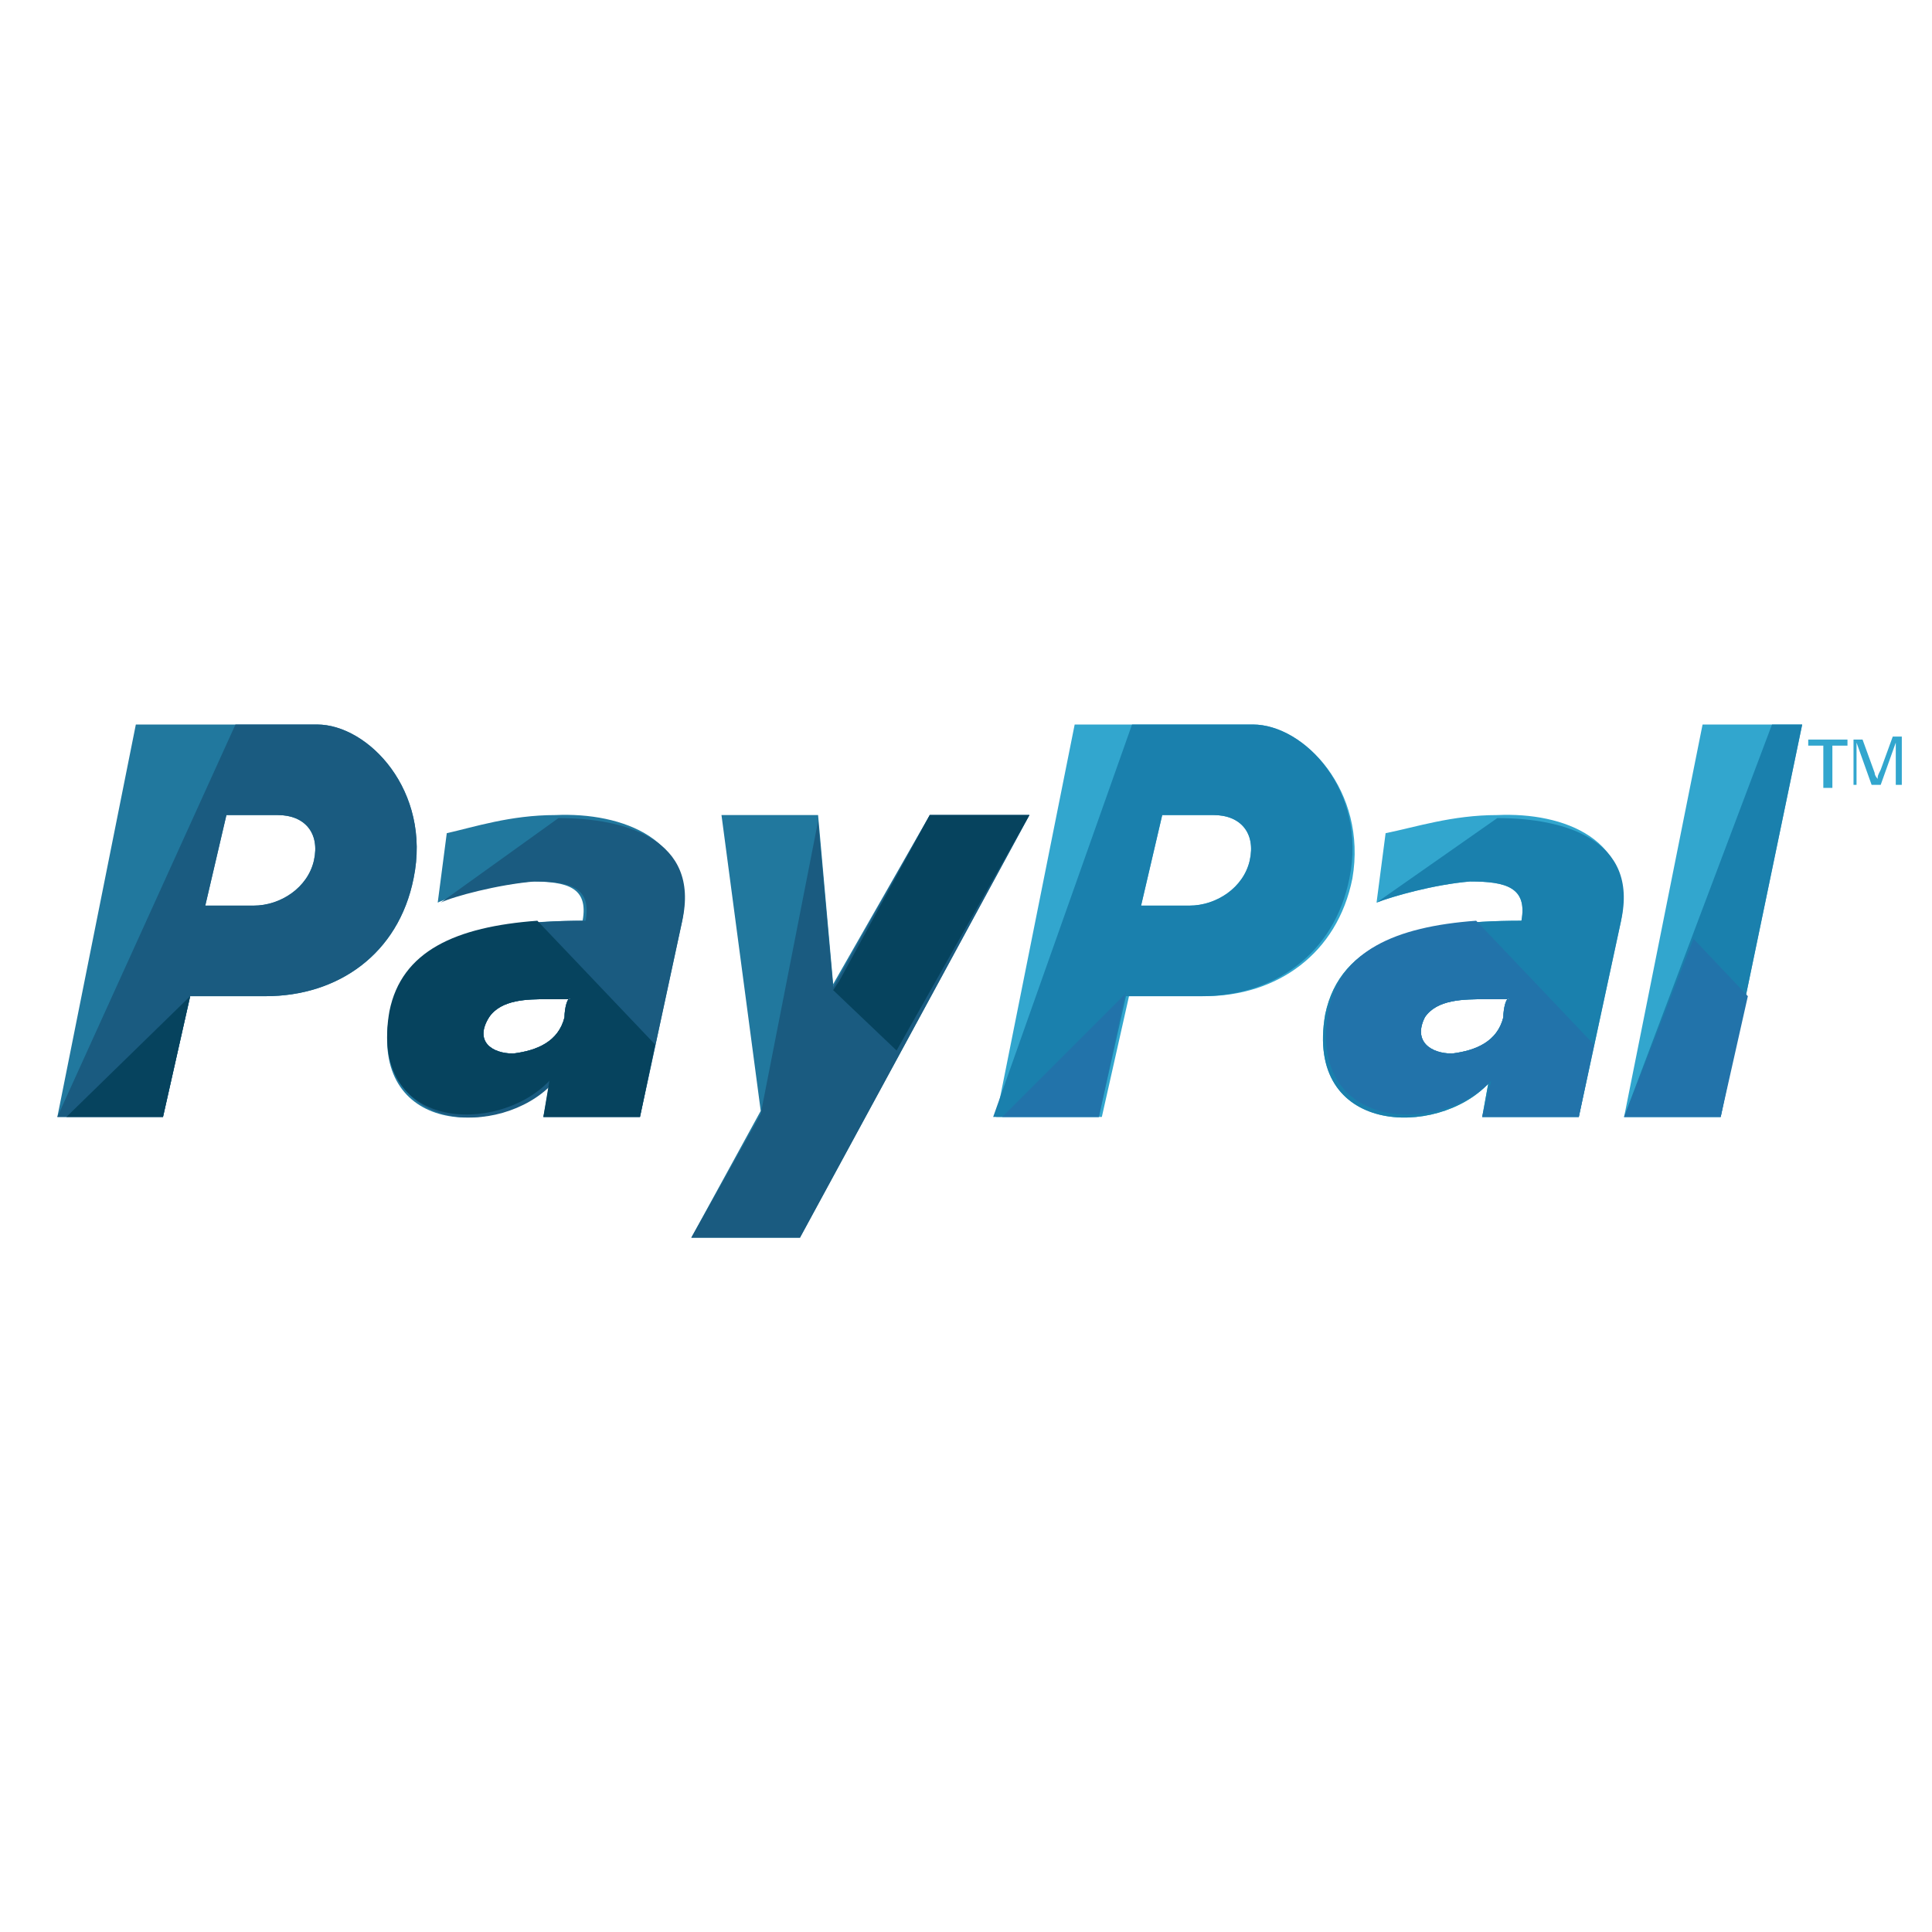 <svg xmlns="http://www.w3.org/2000/svg" xmlns:xlink="http://www.w3.org/1999/xlink" height="64px" id="Layer_1" viewBox="0 0 64 64" width="64px" xml:space="preserve"><g><g><g><g><g><g><path clip-rule="evenodd" d="M49.6,27c-1.5,0-2.7,0.4-3.7,0.6l-0.3,2.3        c0.5-0.2,1.9-0.6,3.1-0.7c1.2,0,1.9,0.2,1.7,1.3c-3.6,0-6,0.7-6.5,3.1c-0.7,4,3.7,4.1,5.4,2.3L49.1,37h3.2l1.4-6.5        C54.2,27.8,51.8,26.9,49.6,27z M49.8,33.7c-0.2,0.8-0.9,1.1-1.7,1.2c-0.7,0-1.3-0.4-0.9-1.2c0.4-0.6,1.3-0.6,2-0.6        c0.2,0,0.5,0,0.8,0C49.9,33,49.8,33.4,49.8,33.7z" fill="#32A6CE" fill-rule="evenodd"></path></g></g><g><g><path clip-rule="evenodd" d="M45.6,29.9c0.5-0.2,1.9-0.6,3.1-0.7c1.2,0,1.9,0.2,1.7,1.3        c-3.6,0-6,0.7-6.5,3.1c-0.7,4,3.7,4.1,5.4,2.3L49.1,37h3.2l1.4-6.5c0.6-2.7-1.9-3.4-4.1-3.4 M49.8,33.7        c-0.2,0.8-0.9,1.1-1.7,1.2c-0.7,0-1.3-0.4-0.9-1.2c0.4-0.6,1.3-0.6,2-0.6c0.2,0,0.5,0,0.8,0C49.9,33,49.8,33.4,49.8,33.7z" fill="#1A80AD" fill-rule="evenodd"></path></g></g><g><g><polygon clip-rule="evenodd" fill="#32A6CE" fill-rule="evenodd" points="56.4,24 53.8,37 57,37 59.7,24 56.4,24 56.4,24               "></polygon></g></g><g><g><polygon clip-rule="evenodd" fill="#1A80AD" fill-rule="evenodd" points="58.7,24 53.8,37 57,37 59.7,24 56.4,24 56.4,24               "></polygon></g></g><g><g><path clip-rule="evenodd" d="M41.5,24h-5.9l-2.6,13h3.5l0.9-4h2.5c2.4,0,4.4-1.4,4.9-3.9        C45.3,26.2,43.2,24,41.5,24z M41.4,28.5c-0.2,0.9-1.1,1.5-2,1.5h-1.6l0.7-3h1.7C41.1,27,41.6,27.6,41.4,28.5z" fill="#32A6CE" fill-rule="evenodd"></path></g></g><g><g><path clip-rule="evenodd" d="M41.5,24h-4l-4.6,13h3.5l0.9-4h2.5c2.4,0,4.4-1.4,4.9-3.9        C45.3,26.2,43.2,24,41.5,24z M41.4,28.5c-0.2,0.9-1.1,1.5-2,1.5h-1.6l0.7-3h1.7C41.1,27,41.6,27.6,41.4,28.5z" fill="#1A80AD" fill-rule="evenodd"></path></g></g></g><g><g><g><path clip-rule="evenodd" d="M18.4,27c-1.5,0-2.7,0.4-3.6,0.6l-0.3,2.3        c0.4-0.2,1.9-0.6,3.1-0.7c1.2,0,1.9,0.2,1.7,1.3c-3.5,0-5.9,0.7-6.4,3.1c-0.7,4,3.6,4.1,5.3,2.3L18,37h3.2l1.4-6.5        C23.1,27.8,20.6,26.9,18.4,27z M18.7,33.7c-0.2,0.8-0.9,1.1-1.7,1.2c-0.7,0-1.3-0.4-0.8-1.2c0.4-0.6,1.3-0.6,1.9-0.6        c0.3,0,0.5,0,0.8,0C18.8,33,18.7,33.4,18.7,33.7z" fill="#21789E" fill-rule="evenodd"></path></g></g><g><g><path clip-rule="evenodd" d="M14.6,29.9c0.4-0.2,1.9-0.6,3.1-0.7c1.2,0,1.9,0.2,1.7,1.3        c-3.5,0-5.9,0.7-6.4,3.1c-0.7,4,3.6,4.1,5.3,2.3L18,37h3.2l1.4-6.5c0.6-2.7-1.9-3.4-4.1-3.4 M18.7,33.7        c-0.2,0.8-0.9,1.1-1.7,1.2c-0.7,0-1.3-0.4-0.8-1.2c0.4-0.6,1.3-0.6,1.9-0.6c0.3,0,0.5,0,0.8,0C18.8,33,18.7,33.4,18.7,33.7z" fill="#1A5B80" fill-rule="evenodd"></path></g></g><g><g><polygon clip-rule="evenodd" fill="#21789E" fill-rule="evenodd" points="23.9,27 27.1,27 27.6,32.6 30.8,27 34.1,27 26.5,41         22.9,41 25.2,36.8 23.9,27 23.9,27       "></polygon></g></g><g><g><path clip-rule="evenodd" d="M23.9,27.2" fill="#1A5B80" fill-rule="evenodd"></path></g><g><polyline clip-rule="evenodd" fill="#1A5B80" fill-rule="evenodd" points="27.1,27.2 27.6,32.7 30.8,27 34.1,27 26.5,41         22.9,41 25.2,36.9       "></polyline></g></g><g><g><path clip-rule="evenodd" d="M10.5,24h-6L1.9,37h3.5l0.9-4h2.5c2.4,0,4.4-1.4,4.9-3.9        C14.3,26.2,12.2,24,10.5,24z M10.4,28.5c-0.2,0.9-1.1,1.5-2,1.5H6.8l0.7-3h1.7C10.1,27,10.6,27.6,10.4,28.5z" fill="#21789E" fill-rule="evenodd"></path></g></g><g><g><path clip-rule="evenodd" d="M10.5,24H7.8L1.9,37h3.5l0.9-4h2.5c2.4,0,4.4-1.4,4.9-3.9        C14.3,26.2,12.2,24,10.5,24z M10.4,28.5c-0.2,0.9-1.1,1.5-2,1.5H6.8l0.7-3h1.7C10.1,27,10.6,27.6,10.4,28.5z" fill="#1A5B80" fill-rule="evenodd"></path></g></g></g></g><g><g><path clip-rule="evenodd" d="M17.8,30.5c-2.7,0.2-4.5,1-4.9,3c-0.7,4,3.6,4.1,5.3,2.3L18,37      h3.2l0.5-2.4L17.8,30.5z M18.7,33.7c-0.2,0.8-0.9,1.1-1.7,1.2c-0.7,0-1.3-0.4-0.8-1.2c0.4-0.6,1.3-0.6,1.9-0.6      c0.3,0,0.5,0,0.8,0C18.8,33,18.7,33.4,18.7,33.7z" fill="#06435E" fill-rule="evenodd"></path></g></g><g><polygon clip-rule="evenodd" fill="#06435E" fill-rule="evenodd" points="27.8,32.5 27.6,32.8 29.7,34.8 34.1,27 30.8,27    "></polygon></g><g><polygon clip-rule="evenodd" fill="#06435E" fill-rule="evenodd" points="5.4,37 6.3,33 2.2,37    "></polygon></g><g><polygon clip-rule="evenodd" fill="#2273AA" fill-rule="evenodd" points="36.4,37 37.3,32.8 37.3,32.9 33.2,37    "></polygon></g><g><g><path clip-rule="evenodd" d="M48.9,30.5c-2.7,0.2-4.5,1-4.9,3c-0.7,4,3.7,4.1,5.4,2.3      L49.1,37h3.2l0.5-2.4L48.9,30.5z M49.8,33.7c-0.2,0.8-0.9,1.1-1.7,1.2c-0.7,0-1.3-0.4-0.9-1.2c0.4-0.6,1.3-0.6,2-0.6      c0.2,0,0.5,0,0.8,0C49.9,33,49.8,33.4,49.8,33.7z" fill="#2273AA" fill-rule="evenodd"></path></g></g><g><polygon clip-rule="evenodd" fill="#2273AA" fill-rule="evenodd" points="56.1,31.1 53.8,37 57,37 57.9,33    "></polygon></g></g><g><g><g><path d="M60.4,26.1v-1.4h-0.5v-0.2h1.3v0.2h-0.5v1.4H60.4z" fill="#32A6CE"></path></g></g><g><g><path d="M61.4,26.1v-1.6h0.3l0.4,1.1c0,0.1,0.1,0.2,0.1,0.2c0-0.1,0-0.1,0.1-0.3l0.4-1.1h0.3v1.6h-0.2v-1.4      l-0.5,1.4H62l-0.5-1.4v1.4H61.4z" fill="#32A6CE"></path></g></g></g></g></svg>